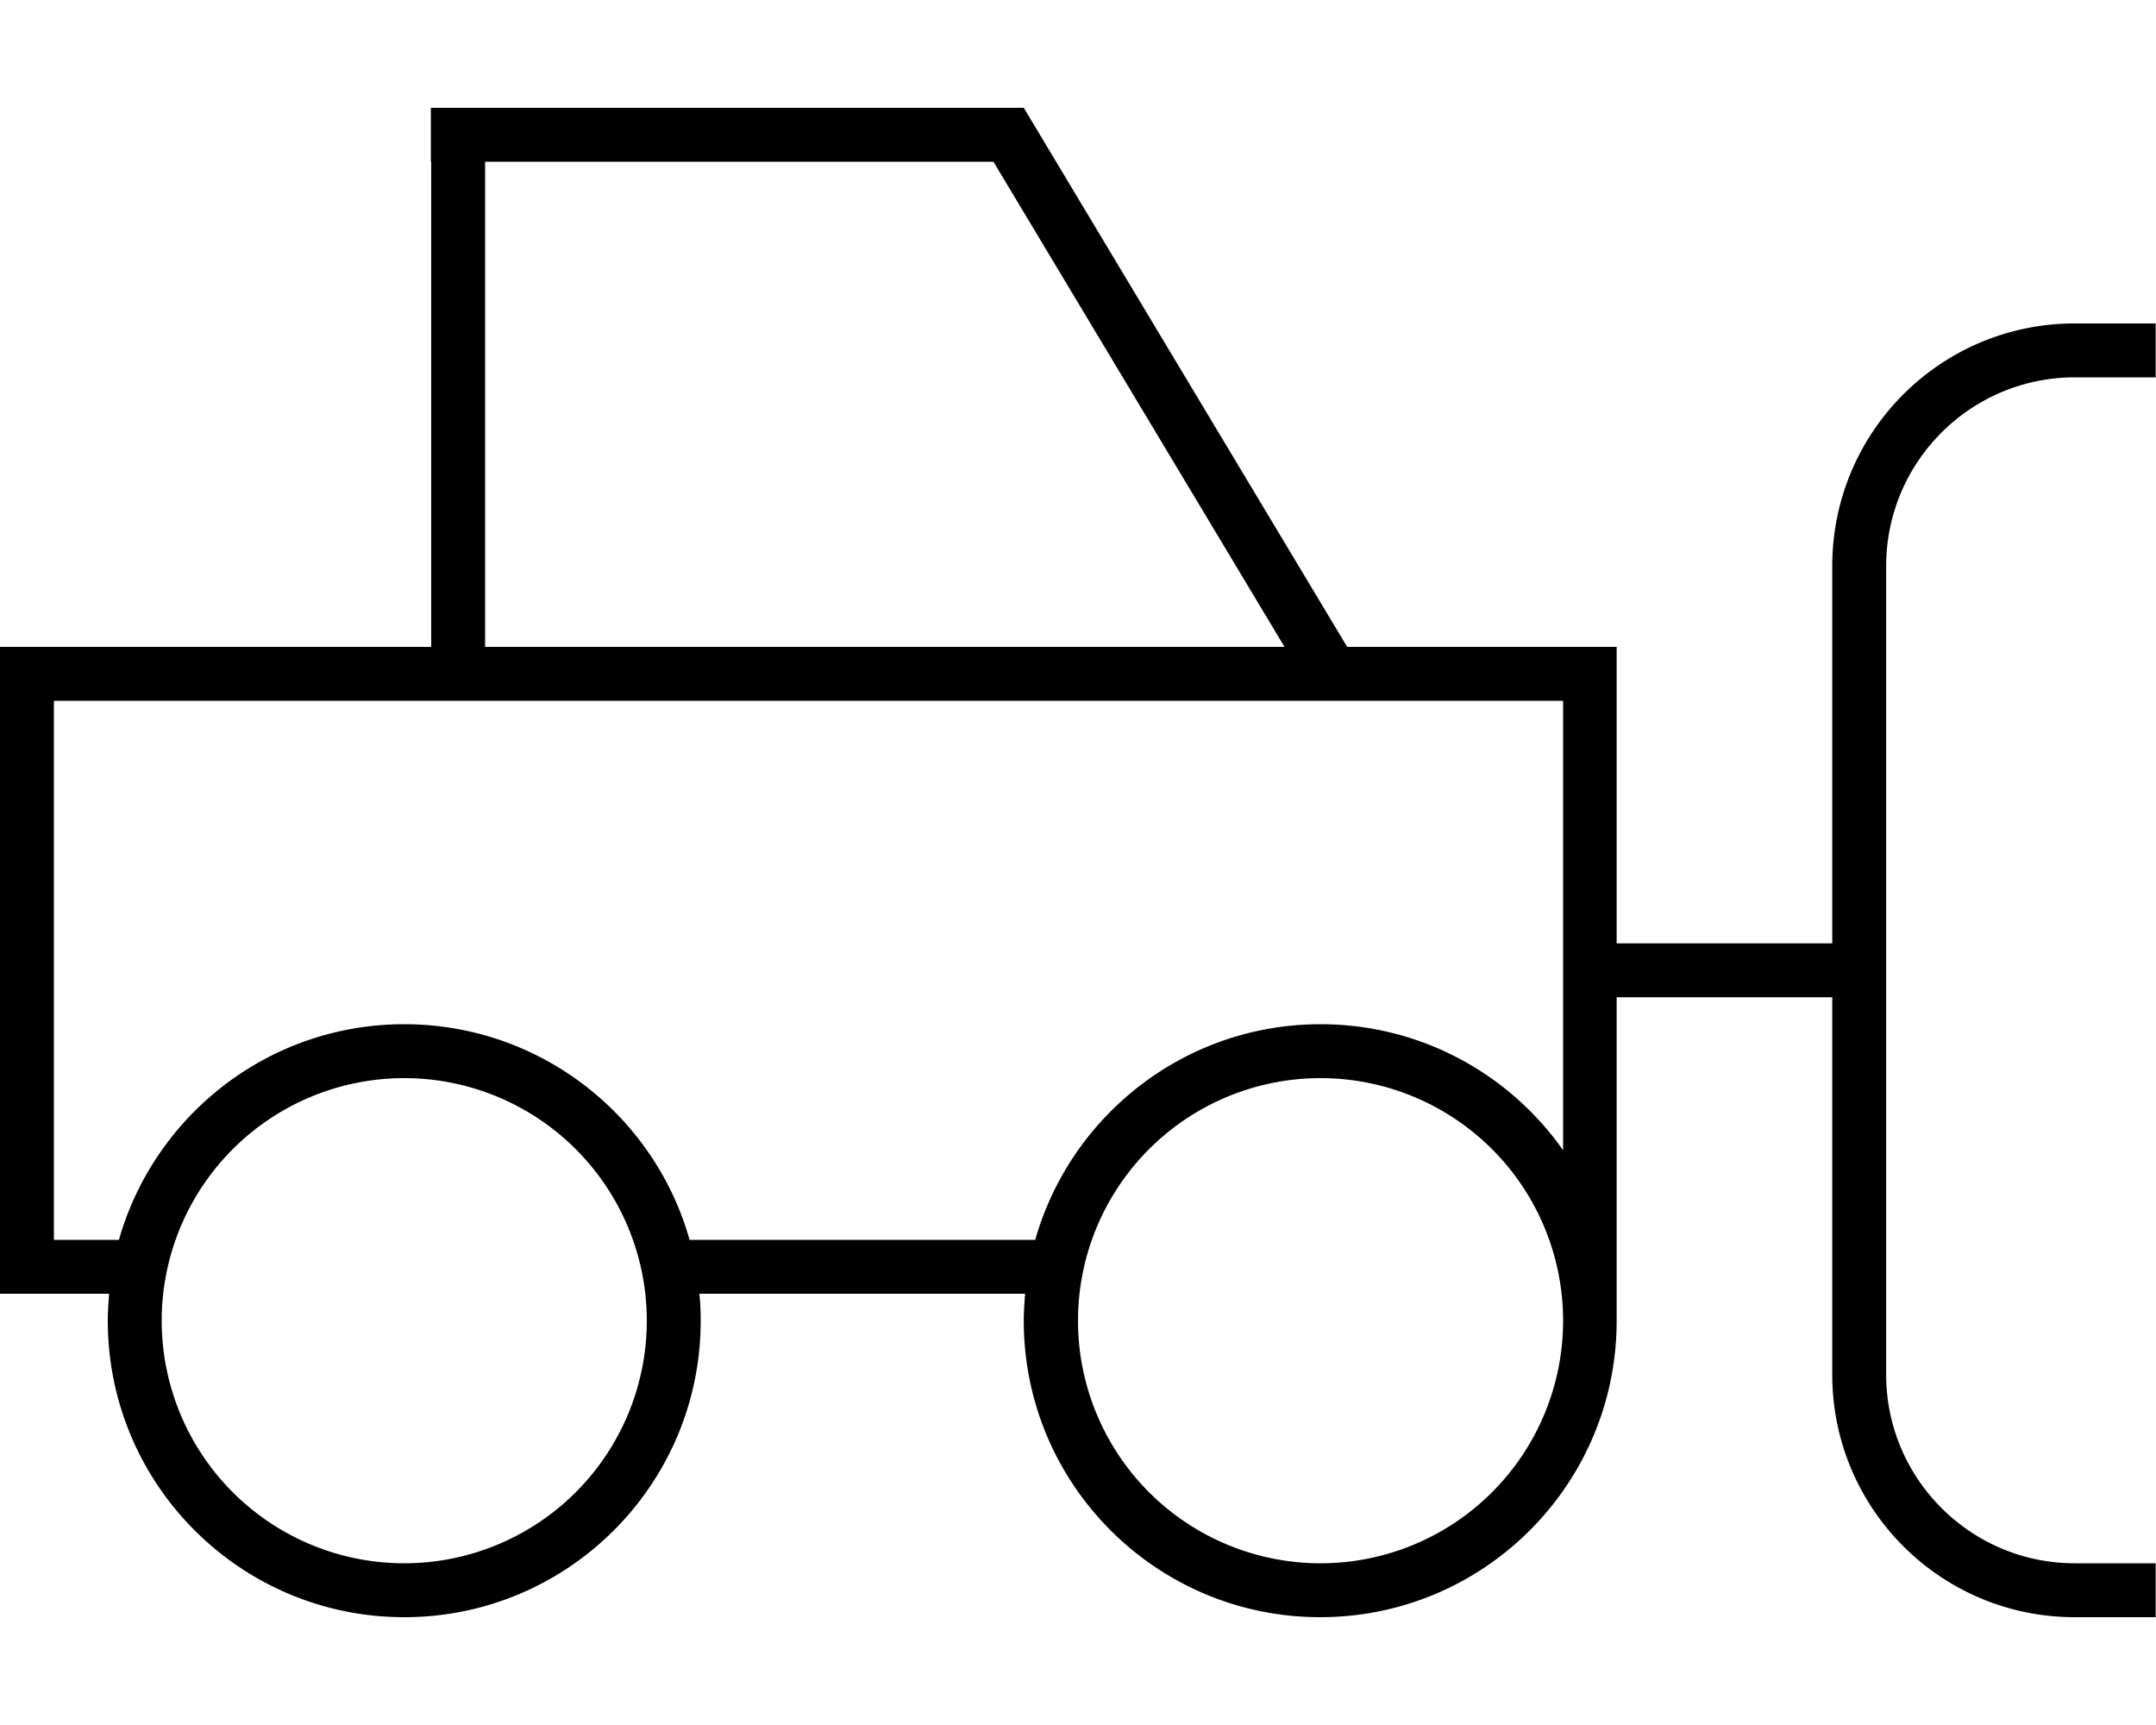 <svg xmlns="http://www.w3.org/2000/svg" viewBox="0 0 640 512"><!--! Font Awesome Pro 7.0.0 by @fontawesome - https://fontawesome.com License - https://fontawesome.com/license (Commercial License) Copyright 2025 Fonticons, Inc. --><path fill="currentColor" d="M294.9 48l86.4 144-237.3 0 0-144 150.9 0zM128 48l0 144-128 0 0 192 32.4 0c-.2 2.6-.4 5.3-.4 8 0 48.6 39.4 88 88 88s88-39.4 88-88c0-2.7-.1-5.4-.4-8l96.7 0c-.2 2.6-.4 5.3-.4 8 0 48.6 39.4 88 88 88s88-39.4 88-88l0-96 64 0 0 112c0 39.8 32.2 72 72 72l24 0 0-16-24 0c-30.9 0-56-25.1-56-56l0-240c0-30.9 25.1-56 56-56l24 0 0-16-24 0c-39.8 0-72 32.2-72 72l0 112-64 0 0-88-80 0-96-160-176 0 0 16zM464 280l0 61.4c-15.9-22.6-42.2-37.4-72-37.4-40.3 0-74.2 27.1-84.7 64l-102.6 0c-10.4-36.9-44.4-64-84.7-64s-74.2 27.1-84.7 64l-19.3 0 0-160 448 0 0 72zM48 392a72 72 0 1 1 144 0 72 72 0 1 1 -144 0zm344-72a72 72 0 1 1 0 144 72 72 0 1 1 0-144z"/></svg>